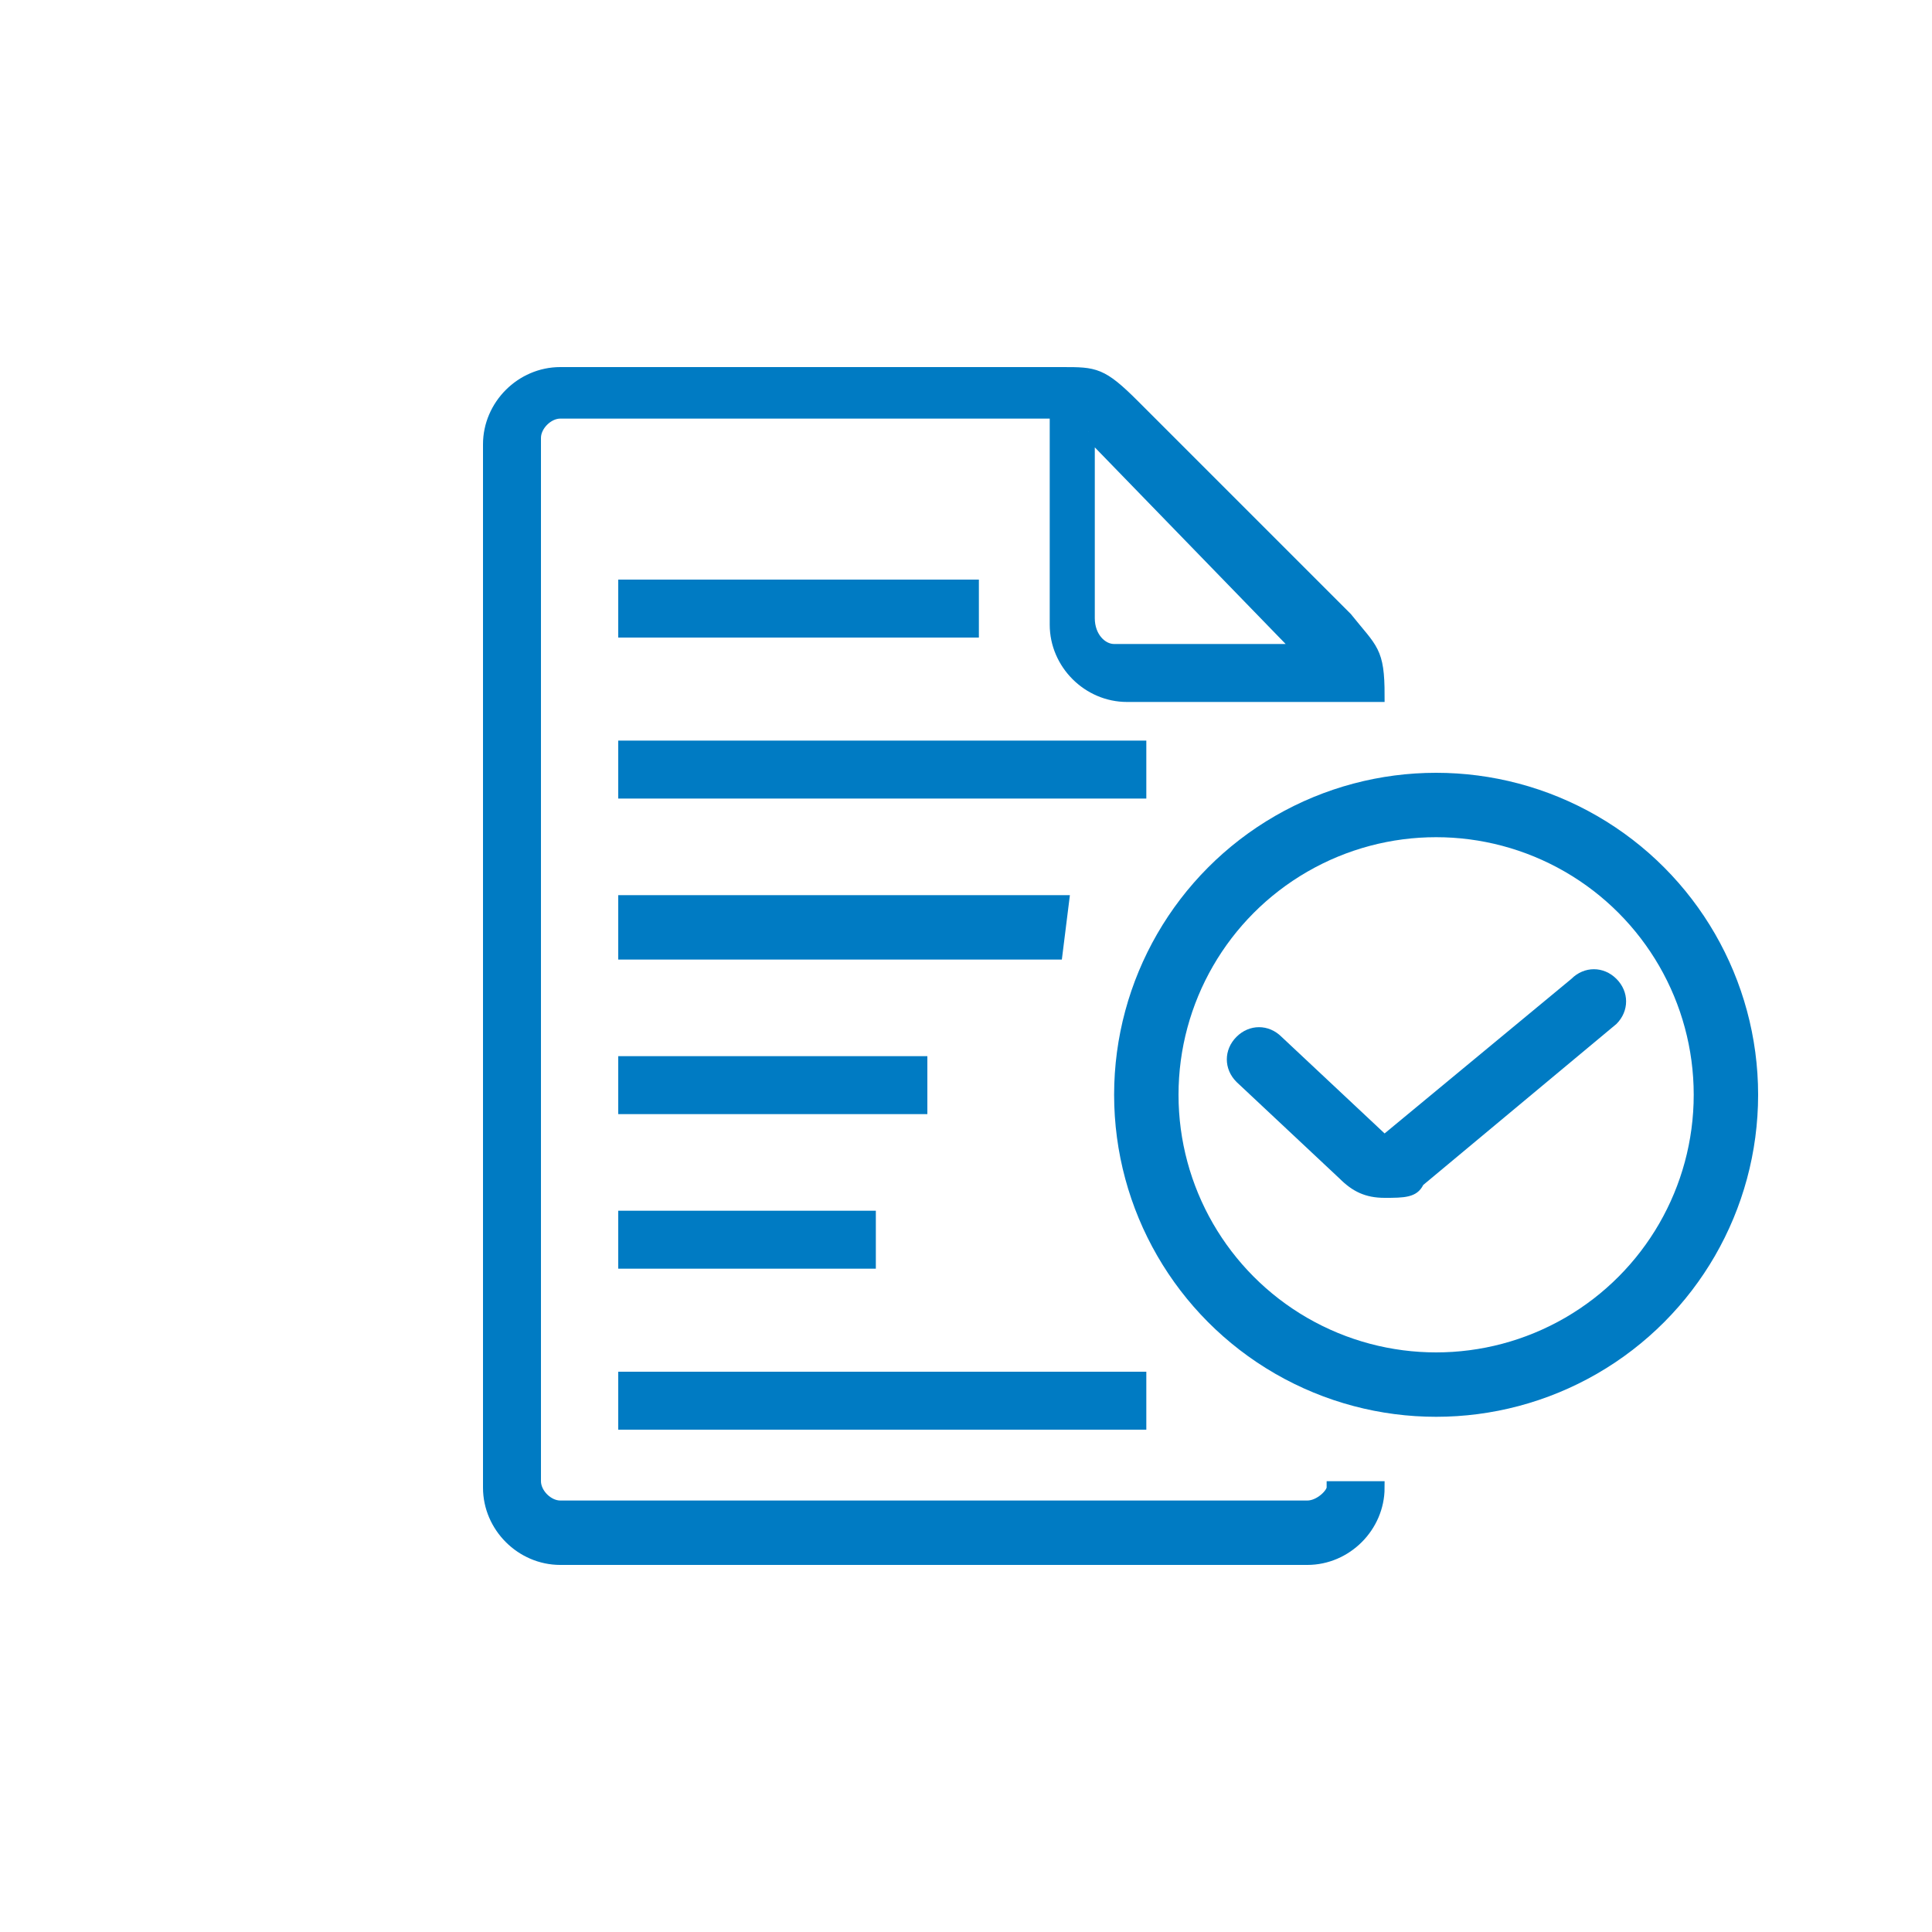 <?xml version="1.0" encoding="UTF-8"?>
<svg xmlns="http://www.w3.org/2000/svg" version="1.1" viewBox="0 0 30 30">
  <defs>
    <style>
      .cls-1, .cls-2 {
        fill: none;
      }

      .cls-3, .cls-4 {
        fill: #007bc3;
      }

      .cls-4 {
        stroke-width: .2px;
      }

      .cls-4, .cls-2 {
        stroke: #007bc3;
        stroke-miterlimit: 10;
      }
    </style>
  </defs>
  <!-- Generator: Adobe Illustrator 28.6.0, SVG Export Plug-In . SVG Version: 1.2.0 Build 709)  -->
  <g>
    <g id="Layer_1">
      <path class="cls-3" d="M25.1,15.2c-.2-.2-.5-.2-.7,0l-2.9,2.4-1.6-1.5c-.2-.2-.5-.2-.7,0-.2.2-.2.5,0,.7l1.6,1.5c.2.2.4.3.7.3s.5,0,.6-.2l3-2.5c.2-.2.2-.5,0-.7Z"/>
      <g>
        <path class="cls-1" d="M9.7,9.1h5.4v.7h-5.4v-.7ZM9.7,14h7.1v.7h-7.1v-.7ZM9.7,16.5h4.6v.7h-4.6s0-.7,0-.7ZM9.7,18.9h3.8v.7h-3.8v-.7Z"/>
        <path class="cls-1" d="M17.4,10.1h2.9l-3.3-3.3v2.9c0,.2.2.4.4.4Z"/>
        <rect class="cls-4" x="9.7" y="16.5" width="4.6" height=".7"/>
        <rect class="cls-4" x="9.7" y="18.9" width="3.8" height=".7"/>
        <polygon class="cls-4" points="16.5 14 9.7 14 9.7 14.8 16.4 14.8 16.5 14"/>
        <rect class="cls-4" x="9.7" y="11.6" width="8" height=".7"/>
        <rect class="cls-4" x="9.7" y="21.4" width="8" height=".7"/>
        <rect class="cls-4" x="9.7" y="9.1" width="5.4" height=".7"/>
        <path class="cls-4" d="M20.3,23.4h-11.6c-.2,0-.4-.2-.4-.4V6.8c0-.2.2-.4.4-.4h7.7v3.3c0,.6.5,1.1,1.1,1.1h3.9c0-.7-.1-.7-.5-1.2l-3.3-3.3c-.5-.5-.6-.5-1.1-.5h-7.8c-.6,0-1.1.5-1.1,1.1v16.2c0,.6.5,1.1,1.1,1.1h11.6c.6,0,1.1-.5,1.1-1.1h-.7c0,.1-.2.3-.4.3ZM16.9,6.7l3.3,3.4h-2.9c-.2,0-.4-.2-.4-.5v-2.9Z"/>
      </g>
      <circle class="cls-2" cx="22.3" cy="17" r="4.5"/>
    </g>
  </g>
</svg>